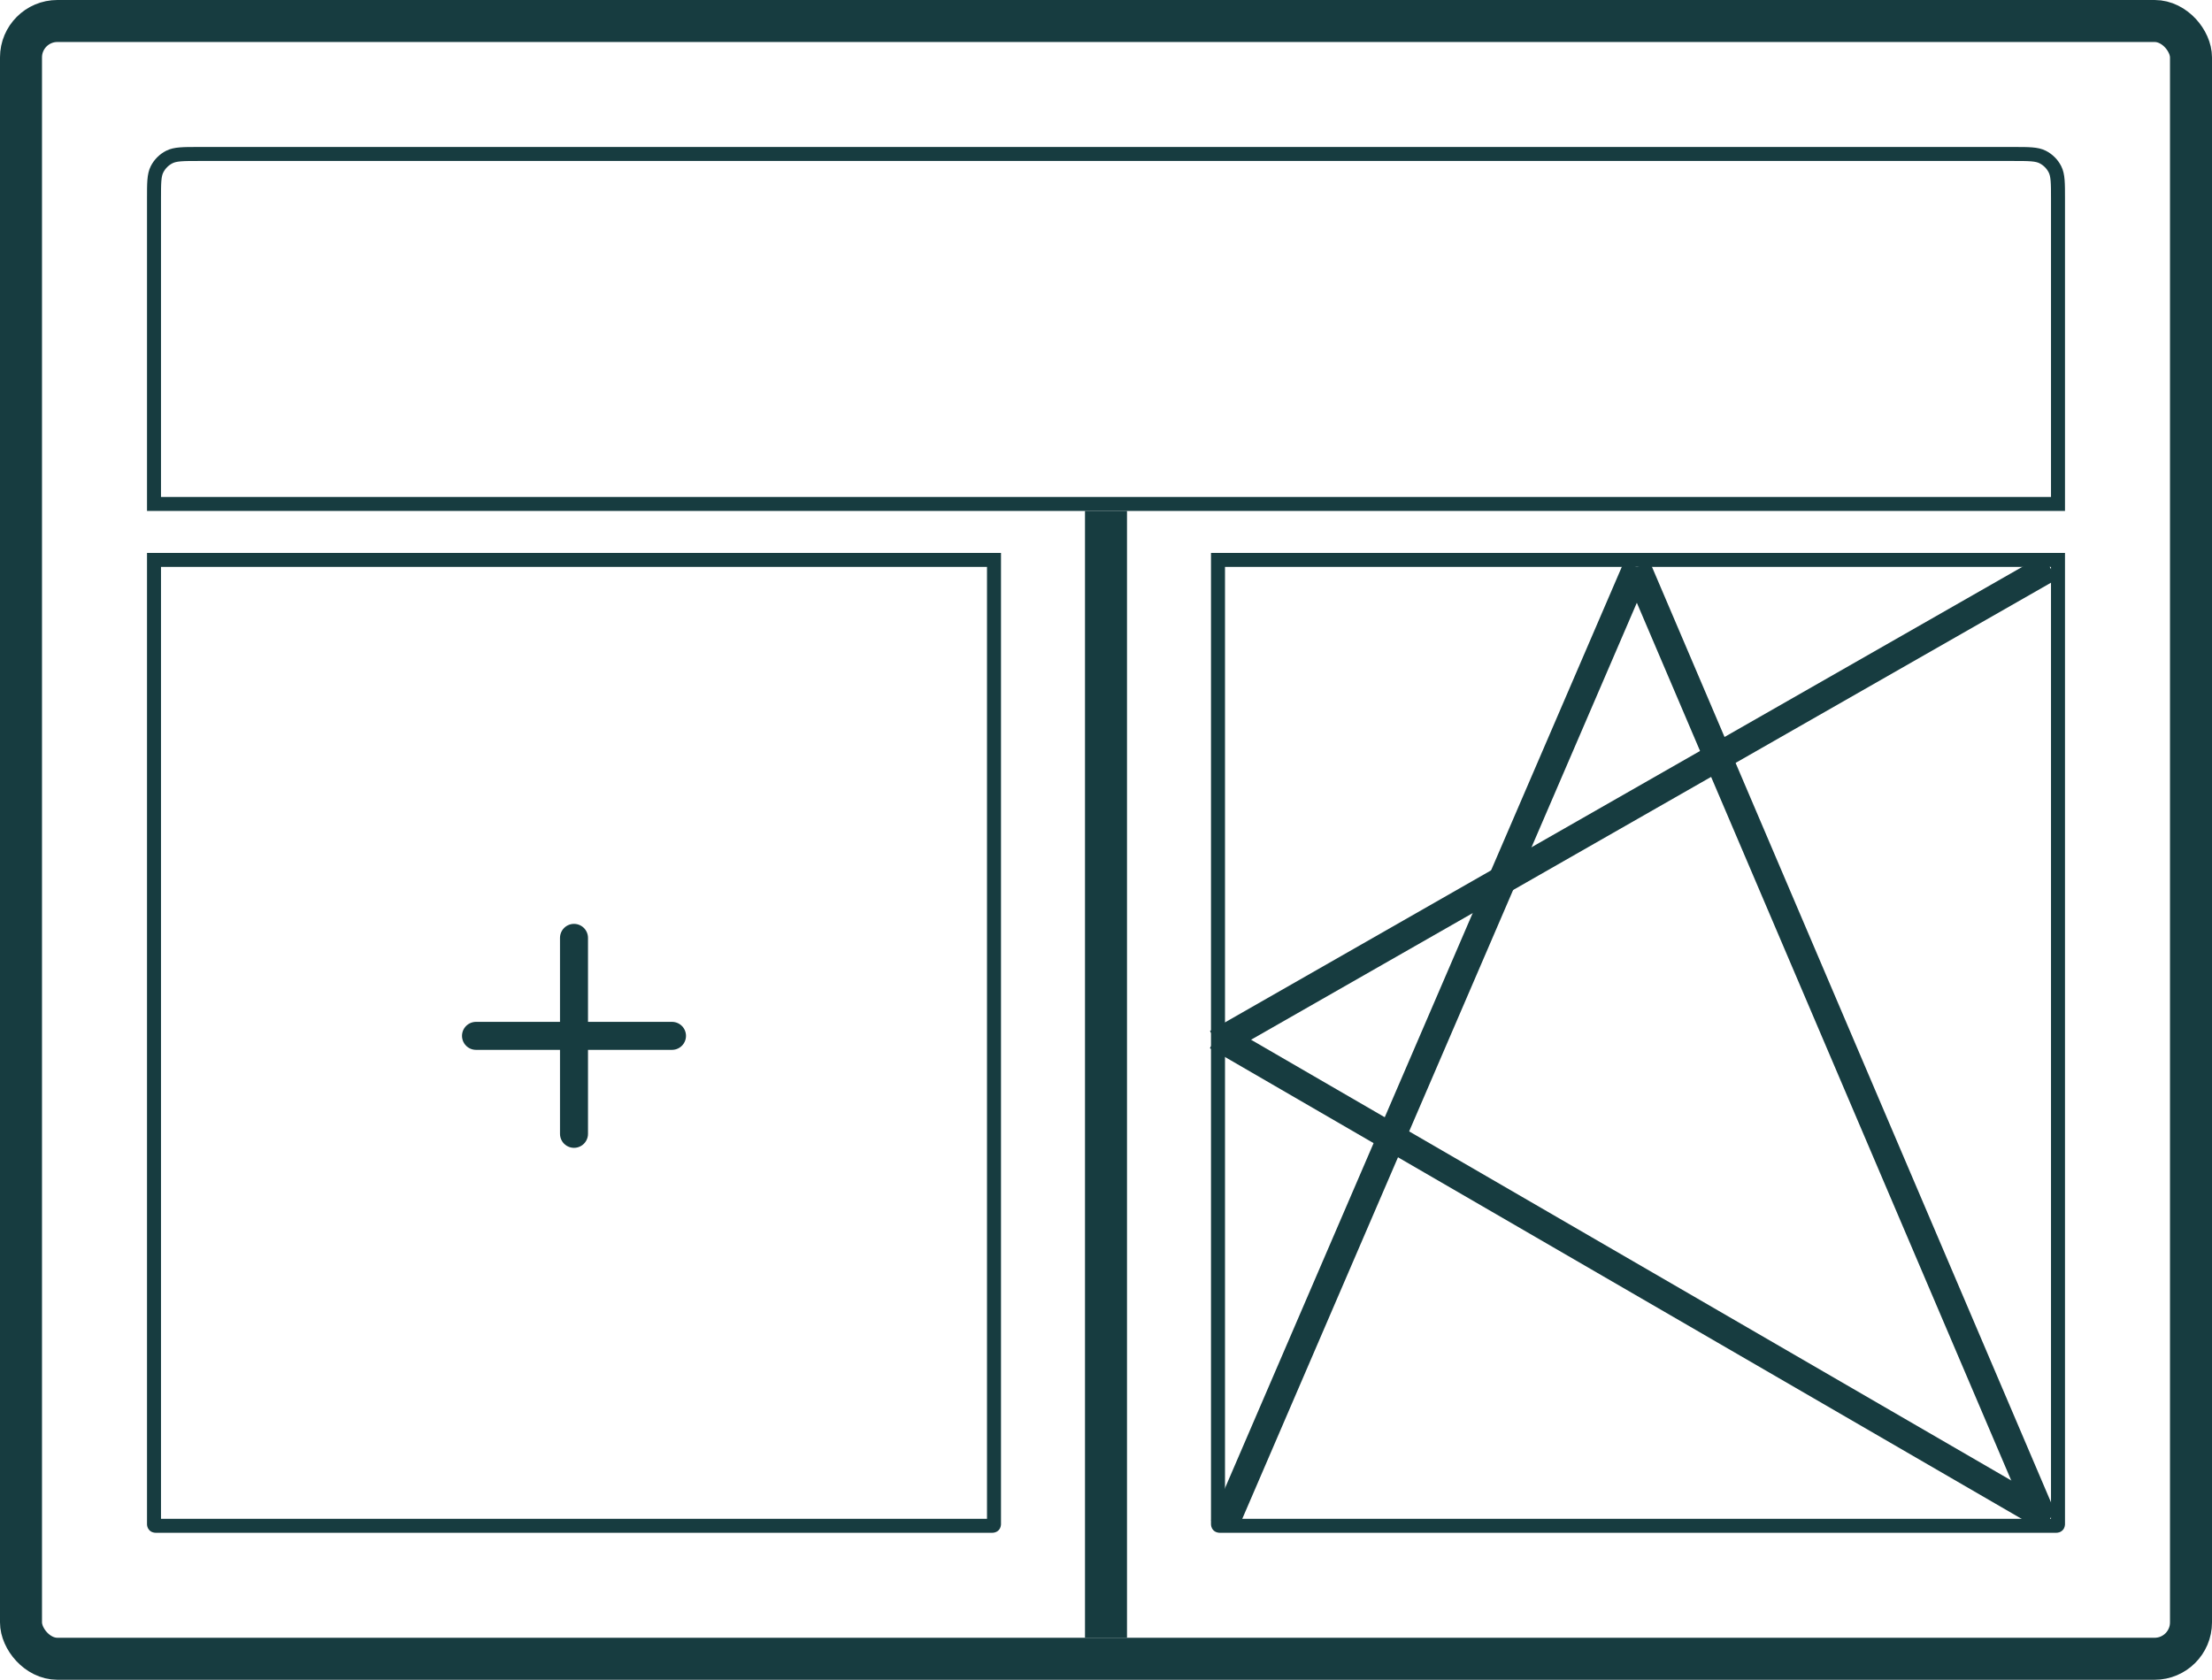 <svg width="158" height="120" viewBox="0 0 158 120" fill="none" xmlns="http://www.w3.org/2000/svg">
<rect x="156.5" y="118.5" width="155" height="117" rx="2.6" transform="rotate(180 156.5 118.5)" stroke="#173C40" stroke-width="3"/>
<path d="M147 108.84C147 108.896 147 108.924 146.989 108.945C146.98 108.964 146.964 108.98 146.945 108.989C146.924 109 146.896 109 146.84 109H87.16C87.104 109 87.076 109 87.055 108.989C87.036 108.98 87.02 108.964 87.011 108.945C87 108.924 87 108.896 87 108.84V40H147V108.84Z" stroke="#173C40"/>
<path d="M71 108.84C71 108.896 71 108.924 70.989 108.945C70.98 108.964 70.964 108.98 70.945 108.989C70.924 109 70.896 109 70.84 109H11.16C11.104 109 11.076 109 11.055 108.989C11.036 108.98 11.021 108.964 11.011 108.945C11 108.924 11 108.896 11 108.84V40H71V108.84Z" stroke="#173C40"/>
<path d="M79 36.5L79 117" stroke="#173C40" stroke-width="3"/>
<path d="M147 36H11V14.2C11 13.08 11 12.52 11.218 12.092C11.41 11.716 11.716 11.41 12.092 11.218C12.52 11 13.08 11 14.2 11H143.8C144.92 11 145.48 11 145.908 11.218C146.284 11.41 146.59 11.716 146.782 12.092C147 12.52 147 13.08 147 14.2V36Z" stroke="#173C40"/>
<path d="M146.422 40.52L86.922 74.519" stroke="#173C40" stroke-width="2"/>
<path d="M116.922 40.52L87.422 109.02" stroke="#173C40" stroke-width="2"/>
<path d="M116.921 40.52L145.922 108.519" stroke="#173C40" stroke-width="2"/>
<path d="M86.922 74.019L146.422 108.52" stroke="#173C40" stroke-width="2"/>
<path d="M48 74H34" stroke="#173C40" stroke-width="2" stroke-linecap="round"/>
<path d="M41 81L41 67" stroke="#173C40" stroke-width="2" stroke-linecap="round"/>
</svg>
